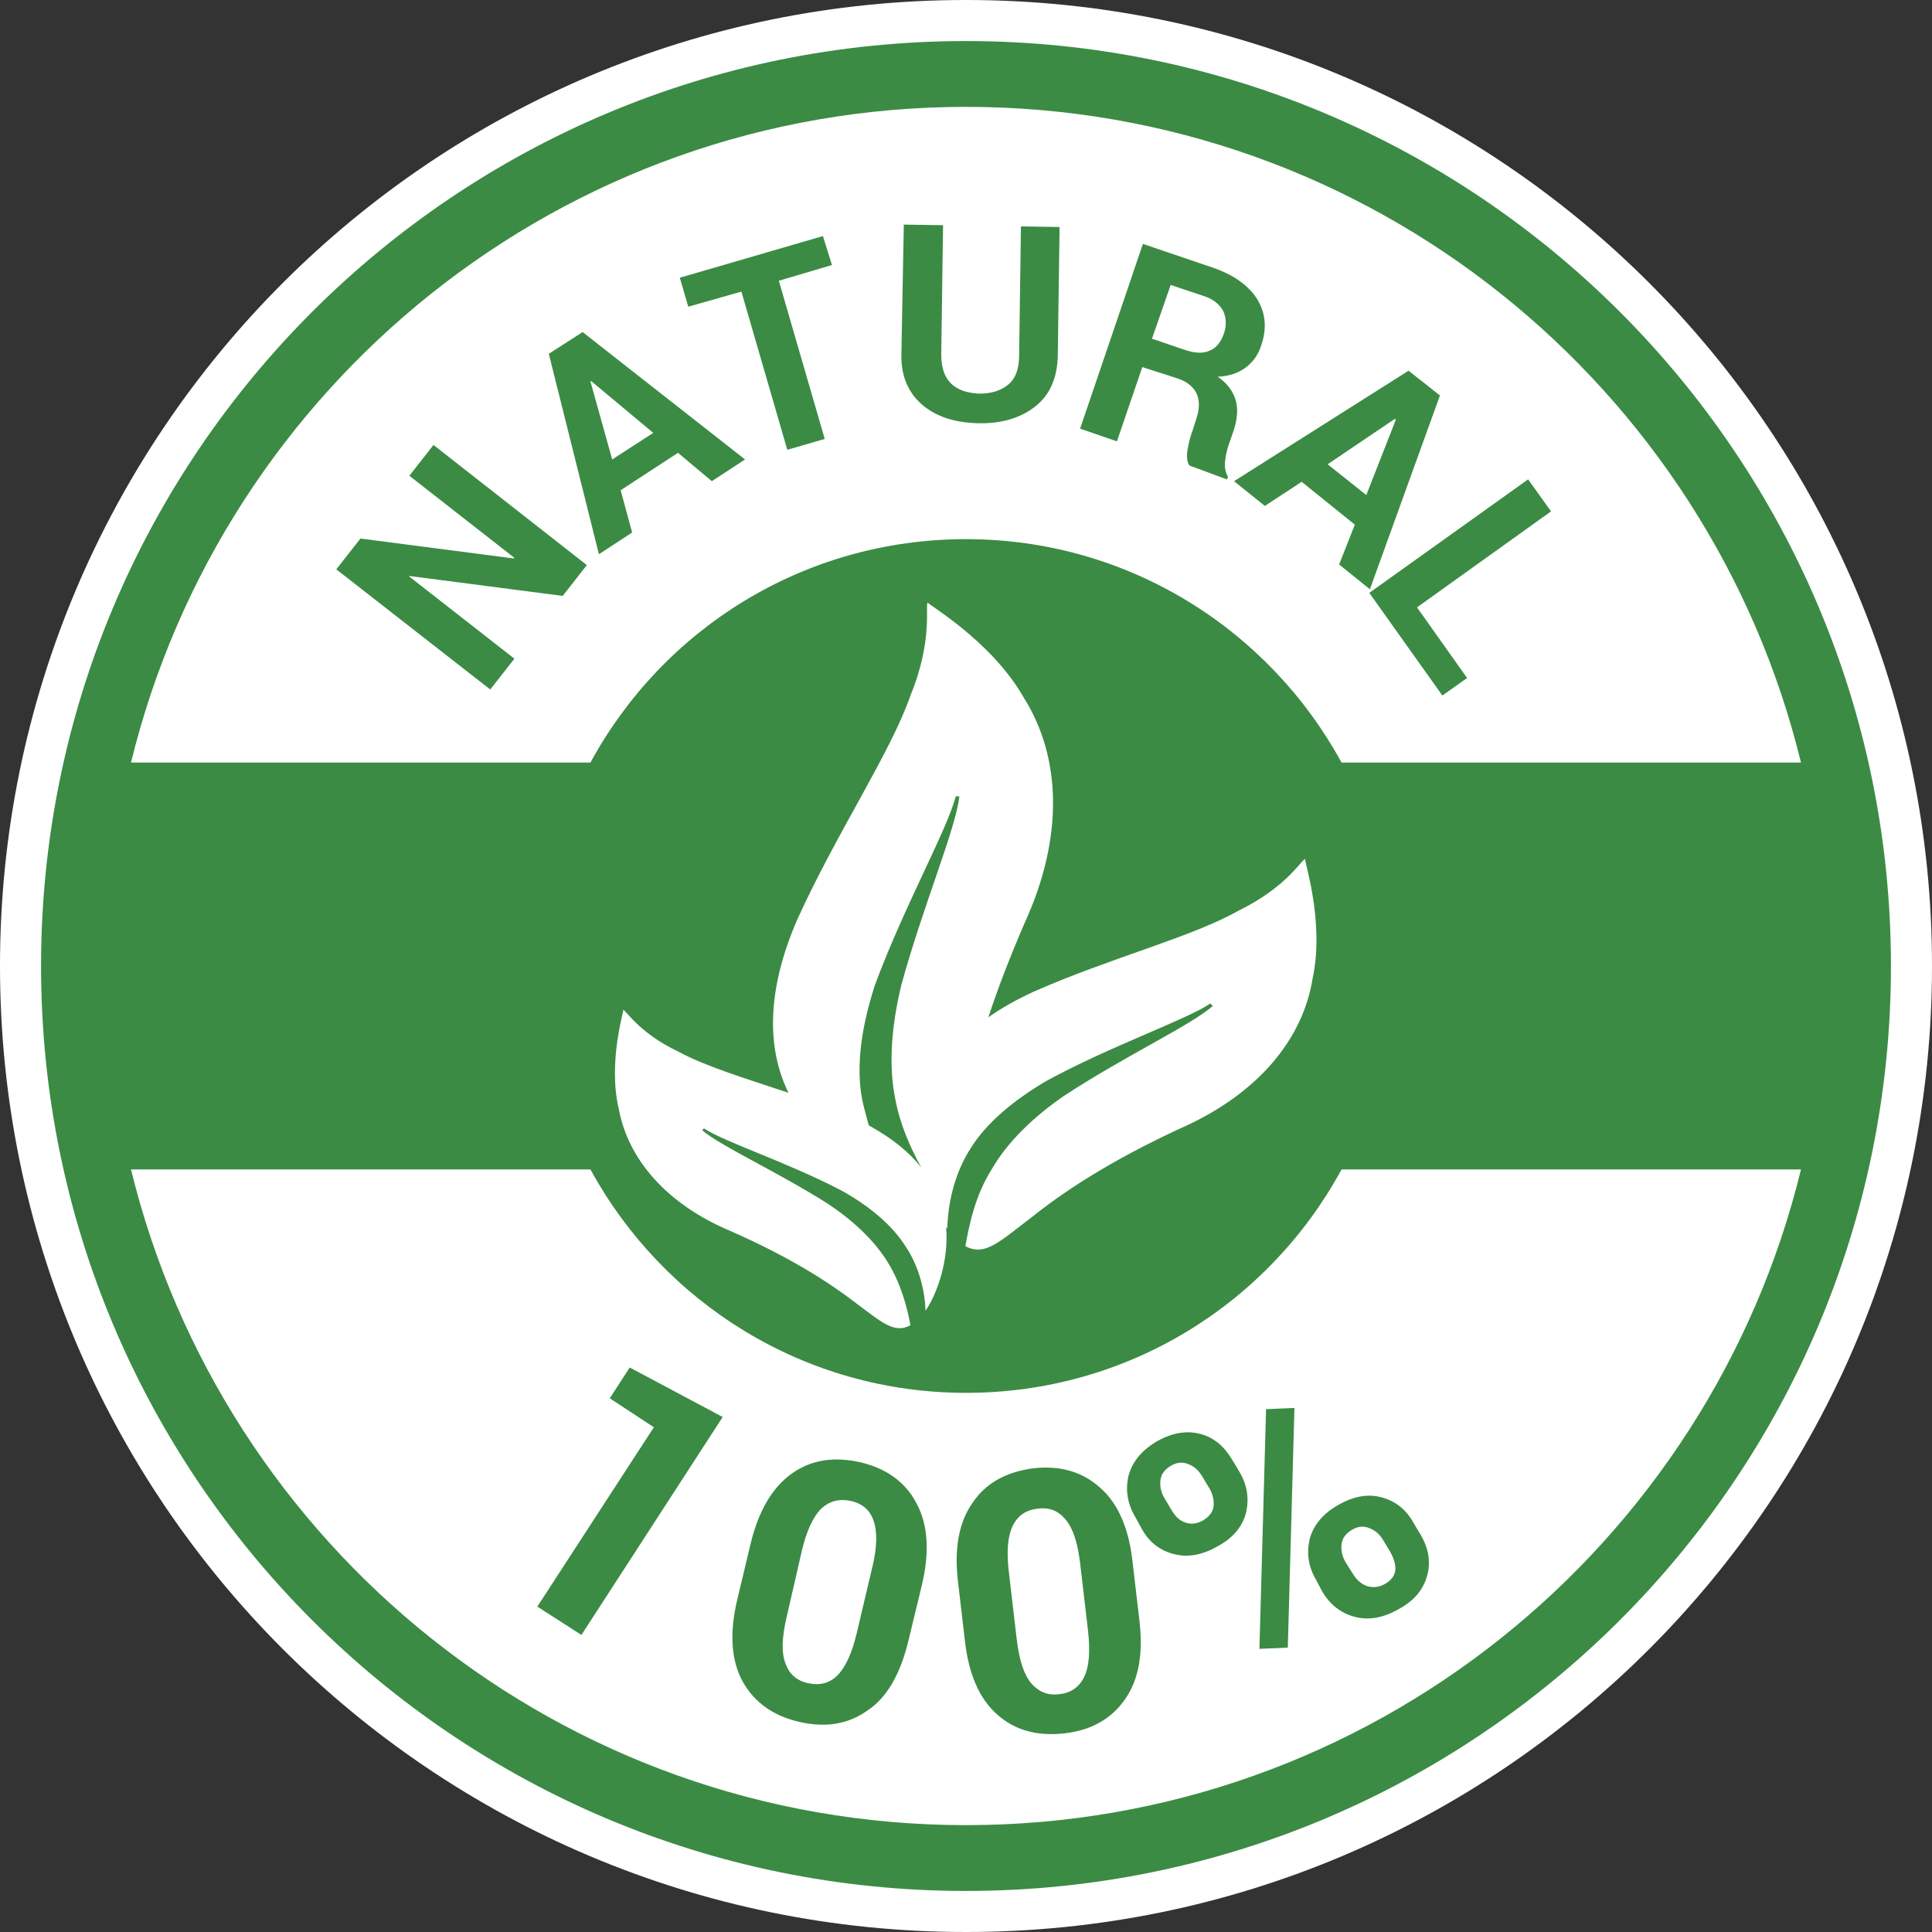 <?xml version="1.0" encoding="utf-8"?>
<!-- Generator: Adobe Illustrator 28.0.0, SVG Export Plug-In . SVG Version: 6.00 Build 0)  -->
<svg version="1.1" id="Layer_1" xmlns="http://www.w3.org/2000/svg" xmlns:xlink="http://www.w3.org/1999/xlink" x="0px" y="0px"
	 viewBox="0 0 32 32" style="enable-background:new 0 0 32 32;" xml:space="preserve">
<rect x="0" y="0" width="32" height="32" fill="#333333" stroke="none"/>
<style type="text/css">
	.st0{fill:none;stroke:#3E4095;stroke-width:4;stroke-miterlimit:10;}
	.st1{fill:#0556A4;}
	.st2{fill-rule:evenodd;clip-rule:evenodd;fill:#0556A4;}
	.st3{fill:none;stroke:#0357A3;stroke-width:1.875;stroke-miterlimit:2.613;}
	.st4{fill-rule:evenodd;clip-rule:evenodd;fill:#0357A3;}
	.st5{fill:none;stroke:#FFFFFF;stroke-width:0.962;stroke-miterlimit:2.613;}
	.st6{fill-rule:evenodd;clip-rule:evenodd;fill:#FFFFFF;}
	.st7{fill:#0357A3;}
	.st8{fill:#FFFFFF;}
	.st9{fill:none;stroke:#0357A3;stroke-width:0.962;stroke-miterlimit:2.613;}
	.st10{fill:none;stroke:#FFFFFF;stroke-width:0.565;stroke-miterlimit:2.613;}
	.st11{fill-rule:evenodd;clip-rule:evenodd;fill:none;stroke:#0357A3;stroke-width:1.875;stroke-miterlimit:10;}
	.st12{fill-rule:evenodd;clip-rule:evenodd;fill:url(#SVGID_00000125564359879724730020000005678501168513301678_);}
	.st13{fill:none;stroke:#FFFFFF;stroke-width:0.438;stroke-miterlimit:2.613;}
	.st14{fill:none;stroke:#0357A3;stroke-miterlimit:10;}
	.st15{fill-rule:evenodd;clip-rule:evenodd;fill:#3B8B44;}
	.st16{fill:#3B8B44;}
	.st17{fill:#808285;}
	.st18{enable-background:new    ;}
	.st19{clip-path:url(#SVGID_00000047778979848987971210000008422731922095909771_);enable-background:new    ;}
	.st20{fill:#03325F;}
	.st21{fill:#03305C;}
	.st22{fill:#032E59;}
	.st23{fill:#032D55;}
	.st24{clip-path:url(#SVGID_00000132071816103479924570000006400281192704153515_);enable-background:new    ;}
	.st25{fill:#949494;}
	.st26{fill:#8F8F8F;}
	.st27{fill:#8A8A8A;}
	.st28{fill:#858585;}
	.st29{clip-path:url(#SVGID_00000149368056104418198730000015408757466870154652_);enable-background:new    ;}
	.st30{fill:#828282;}
	.st31{fill:#888888;}
	.st32{fill:#808080;}
	.st33{clip-path:url(#SVGID_00000120533297669511488970000009401701174506413986_);enable-background:new    ;}
	.st34{fill:#032E57;}
	.st35{fill:#969696;}
	.st36{fill:#033260;}
	.st37{clip-path:url(#SVGID_00000183953047975484343340000002822432574947900091_);enable-background:new    ;}
	.st38{fill:#032C54;}
	.st39{clip-path:url(#SVGID_00000158708016329394074460000011896833320636090779_);enable-background:new    ;}
	.st40{clip-path:url(#SVGID_00000027602977153650679010000014492521079155864202_);enable-background:new    ;}
	.st41{clip-path:url(#SVGID_00000094604179232825998090000012922849191085227661_);enable-background:new    ;}
	.st42{clip-path:url(#SVGID_00000138531992244156164280000017222015973370056884_);enable-background:new    ;}
	.st43{clip-path:url(#SVGID_00000176012909882555271820000008322280937231561096_);enable-background:new    ;}
	.st44{clip-path:url(#SVGID_00000031896009605105810580000007673656594994362769_);enable-background:new    ;}
	.st45{clip-path:url(#SVGID_00000087378428288332116160000011074719762218310313_);enable-background:new    ;}
	.st46{clip-path:url(#SVGID_00000148648094361045096010000015092230675241385143_);enable-background:new    ;}
	.st47{clip-path:url(#SVGID_00000061472144913444659540000017167354574338564269_);enable-background:new    ;}
	.st48{clip-path:url(#SVGID_00000071550159516283329070000010397044710015186870_);enable-background:new    ;}
	.st49{clip-path:url(#SVGID_00000155825754894921470870000005545943002667732660_);enable-background:new    ;}
	.st50{clip-path:url(#SVGID_00000011727364063026793420000007778112958409997965_);enable-background:new    ;}
	.st51{fill:#909090;}
	.st52{clip-path:url(#SVGID_00000176726236264557357270000014433062451117982336_);enable-background:new    ;}
	.st53{clip-path:url(#SVGID_00000034089834580994769210000016718852410056284070_);enable-background:new    ;}
	.st54{fill:#848484;}
	.st55{fill:#939393;}
	.st56{clip-path:url(#SVGID_00000065065763893713908200000015572756311523748275_);enable-background:new    ;}
	.st57{clip-path:url(#SVGID_00000047773432185413807730000007463942229276936377_);enable-background:new    ;}
	.st58{clip-path:url(#SVGID_00000018925778143515663840000006866375946636817074_);enable-background:new    ;}
	.st59{clip-path:url(#SVGID_00000178207057160362721720000004414844184505423550_);enable-background:new    ;}
	.st60{clip-path:url(#SVGID_00000140009993444704581520000016098392344644338573_);enable-background:new    ;}
	.st61{fill:#032B52;}
	.st62{clip-path:url(#SVGID_00000080196143729407676790000008819608691676845709_);enable-background:new    ;}
	.st63{clip-path:url(#SVGID_00000179627273081220395060000016534304544222329520_);enable-background:new    ;}
	.st64{fill:#ECECEC;}
	.st65{fill:#055098;}
	.st66{clip-path:url(#SVGID_00000052069846926331785720000012653346623592546706_);enable-background:new    ;}
	.st67{clip-path:url(#SVGID_00000000930268649542444770000004236665030973413510_);enable-background:new    ;}
	.st68{fill:#03315D;}
	.st69{clip-path:url(#SVGID_00000079469818099596363650000006998577631460692875_);enable-background:new    ;}
	.st70{clip-path:url(#SVGID_00000049937136395611419930000002077130732297137061_);enable-background:new    ;}
	.st71{clip-path:url(#SVGID_00000150061705902247821770000015598275910722585992_);enable-background:new    ;}
	.st72{clip-path:url(#SVGID_00000137849105428139488650000003220960844621346471_);enable-background:new    ;}
	.st73{clip-path:url(#SVGID_00000093855992348614976940000003276840758164788128_);enable-background:new    ;}
	.st74{fill:#959595;}
	.st75{clip-path:url(#SVGID_00000036218491522089226470000012469130417916197543_);enable-background:new    ;}
	.st76{clip-path:url(#SVGID_00000102514233509525093530000009061961300594606523_);enable-background:new    ;}
	.st77{clip-path:url(#SVGID_00000032620989137878136880000010104015015559941261_);enable-background:new    ;}
	.st78{fill:#033360;}
	.st79{clip-path:url(#SVGID_00000103956338674757667130000009563602439991765122_);enable-background:new    ;}
	.st80{clip-path:url(#SVGID_00000100384065641773072470000013782569932183200135_);enable-background:new    ;}
	.st81{clip-path:url(#SVGID_00000105386920581018574740000012967409861153727133_);enable-background:new    ;}
	.st82{fill:#818181;}
	.st83{clip-path:url(#SVGID_00000065057708769706624800000005974738147652811165_);enable-background:new    ;}
	.st84{fill:#919191;}
	.st85{clip-path:url(#SVGID_00000045610644478277556820000007348736905072938411_);enable-background:new    ;}
	.st86{fill:#032C53;}
	.st87{clip-path:url(#SVGID_00000143577976937688265360000013143129993042763906_);enable-background:new    ;}
	.st88{clip-path:url(#SVGID_00000153668322742559533880000005179984954938756775_);enable-background:new    ;}
	.st89{clip-path:url(#SVGID_00000085230441367097018700000007159988804996618929_);enable-background:new    ;}
	.st90{clip-path:url(#SVGID_00000089533168730252795290000007904698140421043624_);enable-background:new    ;}
	.st91{clip-path:url(#SVGID_00000137097620780061200280000014668433672534963617_);enable-background:new    ;}
	.st92{clip-path:url(#SVGID_00000134222460052564829710000015554559752411574666_);enable-background:new    ;}
	.st93{clip-path:url(#SVGID_00000139999702076100412410000012459636341625702306_);enable-background:new    ;}
	.st94{clip-path:url(#SVGID_00000160148562734092162200000001031422725822010496_);enable-background:new    ;}
	.st95{clip-path:url(#SVGID_00000047031935939053727410000011671827528188773260_);enable-background:new    ;}
	.st96{clip-path:url(#SVGID_00000057121565289200477800000013979484897883444354_);enable-background:new    ;}
	.st97{clip-path:url(#SVGID_00000052077658595948559780000009380288144464434608_);enable-background:new    ;}
	.st98{clip-path:url(#SVGID_00000164503190779136021160000000915533390649785782_);enable-background:new    ;}
	.st99{clip-path:url(#SVGID_00000005967265017530625850000012425361423083089083_);enable-background:new    ;}
	.st100{clip-path:url(#SVGID_00000085218143734999150340000003649631336661535670_);enable-background:new    ;}
	.st101{clip-path:url(#SVGID_00000059283109620089079990000000232171776822002584_);enable-background:new    ;}
	.st102{clip-path:url(#SVGID_00000097467852092766972930000003845477607555893639_);enable-background:new    ;}
	.st103{clip-path:url(#SVGID_00000127001834115260614750000003111877918371634314_);enable-background:new    ;}
	.st104{clip-path:url(#SVGID_00000140015351220281660470000002570340167329580700_);enable-background:new    ;}
	.st105{clip-path:url(#SVGID_00000048478614355995167920000014111307371449861030_);enable-background:new    ;}
	.st106{fill:#032C55;}
	.st107{clip-path:url(#SVGID_00000040533441100301394960000010590113640698034054_);enable-background:new    ;}
	.st108{clip-path:url(#SVGID_00000102517962500308395790000016243950718186740657_);enable-background:new    ;}
	.st109{clip-path:url(#SVGID_00000036234576928050967270000001276126602928406919_);enable-background:new    ;}
	.st110{clip-path:url(#SVGID_00000110441954091444059400000016864461756265319314_);enable-background:new    ;}
	.st111{clip-path:url(#SVGID_00000103959379090478370800000005220490175869346706_);enable-background:new    ;}
	.st112{clip-path:url(#SVGID_00000150066597988853784150000009510039232416780685_);enable-background:new    ;}
	.st113{clip-path:url(#SVGID_00000083056022109679143350000017013740709248001157_);enable-background:new    ;}
	.st114{clip-path:url(#SVGID_00000003799126513267656000000012841032072213415828_);enable-background:new    ;}
	.st115{clip-path:url(#SVGID_00000114059949997720327900000006326248079356754090_);enable-background:new    ;}
	.st116{clip-path:url(#SVGID_00000005966101682723275360000003222588922021652103_);enable-background:new    ;}
	.st117{clip-path:url(#SVGID_00000090995995891970497310000015143713839114845852_);enable-background:new    ;}
	.st118{fill:#929292;}
	.st119{clip-path:url(#SVGID_00000058574846788487167260000016977323208296257684_);enable-background:new    ;}
	.st120{fill:#03315E;}
	.st121{clip-path:url(#SVGID_00000008151191068450681870000001904791817970551481_);enable-background:new    ;}
	.st122{fill:#868686;}
	.st123{clip-path:url(#SVGID_00000088095590278453774010000011059239634960757644_);enable-background:new    ;}
	.st124{fill:#032D56;}
	.st125{fill:#032D57;}
	.st126{fill:#032B53;}
	.st127{clip-path:url(#SVGID_00000156565808426276646010000002248693002769193132_);enable-background:new    ;}
	.st128{clip-path:url(#SVGID_00000030452911746191000850000000740212583356124592_);enable-background:new    ;}
	.st129{clip-path:url(#SVGID_00000030450494668006927200000015267985608317864379_);enable-background:new    ;}
	.st130{clip-path:url(#SVGID_00000173159679161741251900000001800768399815480243_);enable-background:new    ;}
	.st131{fill:#8E8E8E;}
	.st132{fill:#03305B;}
	.st133{fill:#878787;}
	.st134{clip-path:url(#SVGID_00000129908691808575843550000004385944985340688306_);enable-background:new    ;}
	.st135{clip-path:url(#SVGID_00000114032361878332177640000016430055687901963144_);enable-background:new    ;}
	.st136{clip-path:url(#SVGID_00000054232729108998391930000008904773594343166093_);enable-background:new    ;}
	.st137{clip-path:url(#SVGID_00000008853830682473741870000006636530967188155034_);enable-background:new    ;}
	.st138{fill:#03325E;}
	.st139{clip-path:url(#SVGID_00000163763481614192685600000018443624951209268382_);enable-background:new    ;}
	.st140{clip-path:url(#SVGID_00000000917800381141152950000010786785248769168779_);enable-background:new    ;}
	.st141{clip-path:url(#SVGID_00000180338981363483812960000016284275108307438264_);enable-background:new    ;}
	.st142{clip-path:url(#SVGID_00000080910989897219233560000017222373394666765983_);enable-background:new    ;}
	.st143{clip-path:url(#SVGID_00000145740617468778633580000007934155594299108773_);enable-background:new    ;}
	.st144{clip-path:url(#SVGID_00000131361583903275574480000015835658099221698472_);enable-background:new    ;}
	.st145{clip-path:url(#SVGID_00000165943289758050224570000003871590310580606375_);enable-background:new    ;}
	.st146{clip-path:url(#SVGID_00000181061143152884680560000003930317488281963411_);enable-background:new    ;}
	.st147{clip-path:url(#SVGID_00000069361552205068351610000008133239370798540681_);enable-background:new    ;}
	.st148{clip-path:url(#SVGID_00000025411551975829202740000013643923382710400958_);enable-background:new    ;}
	.st149{clip-path:url(#SVGID_00000178172442101460172620000005463286573929265028_);enable-background:new    ;}
	.st150{clip-path:url(#SVGID_00000021098390951794504590000014713755420634273700_);enable-background:new    ;}
	.st151{clip-path:url(#SVGID_00000008142284944101597840000013372151516108789126_);enable-background:new    ;}
	.st152{clip-path:url(#SVGID_00000063595913216251225190000010868690591818505146_);enable-background:new    ;}
	.st153{clip-path:url(#SVGID_00000163064038528878370250000002179113334732884644_);enable-background:new    ;}
	.st154{clip-path:url(#SVGID_00000005230316504070184030000018320112604967139007_);enable-background:new    ;}
	.st155{clip-path:url(#SVGID_00000160152887190914245930000000419594805497224333_);enable-background:new    ;}
	.st156{clip-path:url(#SVGID_00000013184287030684090020000001129743660038195645_);enable-background:new    ;}
	.st157{clip-path:url(#SVGID_00000056403051722761021990000017268339228884334265_);enable-background:new    ;}
	.st158{clip-path:url(#SVGID_00000067954517130761227180000008235875504927079041_);enable-background:new    ;}
	.st159{clip-path:url(#SVGID_00000183930053080500646620000003160683818822597002_);enable-background:new    ;}
	.st160{clip-path:url(#SVGID_00000096774872107834367240000004977442366840305831_);enable-background:new    ;}
	.st161{clip-path:url(#SVGID_00000060739828744486871840000001470199159187872910_);enable-background:new    ;}
	.st162{clip-path:url(#SVGID_00000042713558665306575100000015366776210033036468_);enable-background:new    ;}
	.st163{clip-path:url(#SVGID_00000023980834879596980350000003093394654200899975_);enable-background:new    ;}
	.st164{clip-path:url(#SVGID_00000062157989728030794340000006127156203909831829_);enable-background:new    ;}
	.st165{clip-path:url(#SVGID_00000029012900893335380770000014478611966936536486_);enable-background:new    ;}
	.st166{clip-path:url(#SVGID_00000068646830273698384150000017448914309081128320_);enable-background:new    ;}
	.st167{clip-path:url(#SVGID_00000086664644890438957030000006731555971580771749_);enable-background:new    ;}
	.st168{clip-path:url(#SVGID_00000094609567646799639210000001892734618635902862_);enable-background:new    ;}
	.st169{clip-path:url(#SVGID_00000108997048486158279280000008076968234812741547_);enable-background:new    ;}
	.st170{clip-path:url(#SVGID_00000018228138884958552740000008088824194724849839_);enable-background:new    ;}
	.st171{clip-path:url(#SVGID_00000183211268940117812830000002253025837360677552_);enable-background:new    ;}
	.st172{fill-rule:evenodd;clip-rule:evenodd;fill:none;stroke:#3E4095;stroke-width:4;stroke-miterlimit:10;}
	.st173{fill-rule:evenodd;clip-rule:evenodd;fill:#808285;}
	
		.st174{clip-path:url(#SVGID_00000116945709665978353380000013408202427602242433_);fill-rule:evenodd;clip-rule:evenodd;fill:#FFFFFF;}
	.st175{fill:#FFFFFF;stroke:#6D6D6D;stroke-width:0.874;stroke-miterlimit:10;}
	.st176{fill-rule:evenodd;clip-rule:evenodd;fill:#FFFFFF;stroke:#6D6D6D;stroke-width:0.874;stroke-miterlimit:10;}
	.st177{fill:none;stroke:#000000;stroke-miterlimit:10;}
	.st178{fill:#E6E7E8;stroke:#3E4095;stroke-width:4;stroke-miterlimit:10;}
	.st179{fill-rule:evenodd;clip-rule:evenodd;fill:#E6E7E8;stroke:#3E4095;stroke-width:2.008;stroke-miterlimit:10;}
	
		.st180{clip-path:url(#SVGID_00000137844313474025113960000000560965533982518163_);fill-rule:evenodd;clip-rule:evenodd;fill:#FFFFFF;}
	
		.st181{clip-path:url(#SVGID_00000121280734047628565380000000480963774041336466_);fill:url(#SVGID_00000038387345442450918710000011474302441071943575_);}
	.st182{fill:#A6A8AB;}
	.st183{fill-rule:evenodd;clip-rule:evenodd;fill:url(#SVGID_00000121249990119952819510000009815300568545840789_);}
	.st184{fill:none;stroke:#FFFFFF;stroke-width:0.855;stroke-miterlimit:2.613;}
	.st185{clip-path:url(#SVGID_00000018238057236907681990000007432274315117669510_);fill:#EC1E79;}
	
		.st186{clip-path:url(#SVGID_00000018238057236907681990000007432274315117669510_);fill:url(#SVGID_00000176038012744980515840000012605217550259916438_);}
	.st187{clip-path:url(#SVGID_00000018238057236907681990000007432274315117669510_);}
	.st188{opacity:0.25;clip-path:url(#SVGID_00000018238057236907681990000007432274315117669510_);}
	.st189{clip-path:url(#SVGID_00000018238057236907681990000007432274315117669510_);fill:none;}
	
		.st190{opacity:0.75;clip-path:url(#SVGID_00000018238057236907681990000007432274315117669510_);fill:url(#SVGID_00000134955293080259459200000015225188351325108624_);}
	.st191{fill:#F2F2F2;}
	.st192{clip-path:url(#SVGID_00000047056843809453791810000016124937052358335628_);fill:#EF8F21;}
	
		.st193{clip-path:url(#SVGID_00000047056843809453791810000016124937052358335628_);fill:url(#SVGID_00000079446020022237886510000017244726934720322987_);}
	.st194{clip-path:url(#SVGID_00000047056843809453791810000016124937052358335628_);}
	.st195{opacity:0.25;clip-path:url(#SVGID_00000047056843809453791810000016124937052358335628_);}
	.st196{clip-path:url(#SVGID_00000047056843809453791810000016124937052358335628_);fill:none;}
	
		.st197{opacity:0.75;clip-path:url(#SVGID_00000047056843809453791810000016124937052358335628_);fill:url(#SVGID_00000114761720188159960990000006833036559767461001_);}
	.st198{opacity:0.6;}
	.st199{clip-path:url(#SVGID_00000113319368410649692680000017106173843895620012_);fill:#3C9846;}
	
		.st200{clip-path:url(#SVGID_00000113319368410649692680000017106173843895620012_);fill:url(#SVGID_00000172400313132998938890000008499373246586158248_);}
	.st201{clip-path:url(#SVGID_00000113319368410649692680000017106173843895620012_);}
	.st202{opacity:0.25;clip-path:url(#SVGID_00000113319368410649692680000017106173843895620012_);}
	.st203{clip-path:url(#SVGID_00000113319368410649692680000017106173843895620012_);fill:none;}
	
		.st204{opacity:0.75;clip-path:url(#SVGID_00000113319368410649692680000017106173843895620012_);fill:url(#SVGID_00000021107224012857712790000003263526107800666045_);}
	.st205{clip-path:url(#SVGID_00000177479876845572469360000004524465669852398770_);fill:#5EC8DC;}
	
		.st206{clip-path:url(#SVGID_00000177479876845572469360000004524465669852398770_);fill:url(#SVGID_00000178904386286441130780000017584753712853385112_);}
	.st207{clip-path:url(#SVGID_00000177479876845572469360000004524465669852398770_);}
	.st208{opacity:0.25;clip-path:url(#SVGID_00000177479876845572469360000004524465669852398770_);}
	.st209{clip-path:url(#SVGID_00000177479876845572469360000004524465669852398770_);fill:none;}
	
		.st210{opacity:0.75;clip-path:url(#SVGID_00000177479876845572469360000004524465669852398770_);fill:url(#SVGID_00000068671834189563304550000016675636581309073545_);}
</style>
<g>
	<g>
		<path class="st6" d="M16,0c8.84,0,16,7.16,16,16c0,8.84-7.16,16-16,16C7.16,32,0,24.84,0,16C0,7.16,7.16,0,16,0"/>
		<path class="st6" d="M16,1.58c7.96,0,14.42,6.46,14.42,14.42c0,7.96-6.46,14.42-14.42,14.42C8.04,30.42,1.58,23.96,1.58,16
			C1.58,8.04,8.04,1.58,16,1.58"/>
		<path class="st15" d="M29.83,19.37h-7.61c-1.2,2.21-3.53,3.7-6.22,3.7c-2.69,0-5.02-1.5-6.22-3.7H2.17
			C3.69,25.6,9.3,30.23,16,30.23C22.7,30.23,28.31,25.6,29.83,19.37 M2.17,12.63h7.61c1.2-2.21,3.53-3.7,6.22-3.7
			c2.69,0,5.02,1.5,6.22,3.7h7.61C28.31,6.4,22.7,1.77,16,1.77C9.3,1.77,3.69,6.4,2.17,12.63z M14.39,18.64
			c0.38,0.21,0.67,0.44,0.87,0.7c-0.17-0.31-0.35-0.7-0.43-1.13c-0.12-0.58-0.06-1.24,0.1-1.9c0.36-1.31,0.9-2.58,0.96-3.12
			c-0.02,0-0.04,0-0.06,0c-0.14,0.55-0.86,1.83-1.34,3.13c-0.21,0.65-0.32,1.31-0.21,1.89C14.31,18.35,14.35,18.5,14.39,18.64z
			 M10.32,16.73c0.03-0.03,0.24,0.37,0.92,0.69c0.44,0.24,1.1,0.44,1.82,0.68c-0.35-0.71-0.38-1.67,0.15-2.88
			c0.66-1.45,1.54-2.75,1.87-3.7c0.39-0.95,0.23-1.54,0.29-1.54c-0.06,0,1.04,0.61,1.59,1.58c0.61,0.97,0.67,2.29,0.01,3.73
			c-0.25,0.58-0.45,1.1-0.6,1.56c0.21-0.15,0.46-0.29,0.74-0.42c1.29-0.57,2.64-0.91,3.41-1.35c0.82-0.4,1.06-0.88,1.1-0.85
			c-0.04-0.03,0.33,1.02,0.12,1.98c-0.16,1-0.9,1.91-2.19,2.48c-1.17,0.54-1.95,1.06-2.46,1.47c-0.52,0.39-0.77,0.66-1.1,0.48
			c0.06-0.34,0.16-0.84,0.44-1.28c0.26-0.45,0.69-0.86,1.18-1.2c1-0.66,2.12-1.18,2.48-1.5c-0.01-0.01-0.03-0.02-0.04-0.04
			c-0.42,0.28-1.65,0.7-2.73,1.29c-0.52,0.31-0.98,0.68-1.25,1.12c-0.28,0.44-0.37,0.94-0.38,1.32l-0.02-0.03
			c0.05,0.56-0.15,1.11-0.34,1.39c-0.01-0.31-0.1-0.73-0.34-1.08c-0.23-0.36-0.62-0.67-1.05-0.91c-0.9-0.47-1.93-0.8-2.28-1.03
			c-0.01,0.01-0.02,0.02-0.03,0.03c0.3,0.26,1.23,0.68,2.07,1.21c0.41,0.27,0.77,0.6,1,0.97c0.23,0.37,0.33,0.78,0.38,1.05
			c-0.27,0.15-0.49-0.06-0.92-0.38c-0.43-0.33-1.08-0.75-2.06-1.18c-1.07-0.45-1.7-1.2-1.85-2.02
			C10.06,17.58,10.35,16.7,10.32,16.73z M16,0.68c8.46,0,15.32,6.86,15.32,15.32c0,8.46-6.86,15.32-15.32,15.32
			C7.54,31.32,0.68,24.46,0.68,16C0.68,7.54,7.54,0.68,16,0.68z"/>
		<path class="st16" d="M23.47,10.06l0.83,1.17l-0.41,0.29l-1.21-1.7l2.63-1.88l0.38,0.53L23.47,10.06z M21.99,7.69l0.64,0.51
			l0.49-1.25L23.1,6.94L21.99,7.69z M22.44,8.69l-0.88-0.71l-0.61,0.4l-0.51-0.41l2.89-1.83l0.52,0.41l-1.16,3.21l-0.51-0.41
			L22.44,8.69z M19.08,5.61l0.53,0.18c0.17,0.06,0.31,0.07,0.42,0.02c0.11-0.04,0.19-0.14,0.24-0.28c0.05-0.14,0.04-0.27-0.01-0.38
			c-0.06-0.11-0.17-0.2-0.33-0.25l-0.54-0.18L19.08,5.61z M18.92,6.08L18.5,7.31L17.89,7.1l1.04-3.06l1.15,0.39
			c0.35,0.12,0.59,0.29,0.74,0.52c0.14,0.23,0.17,0.48,0.07,0.77c-0.05,0.16-0.14,0.28-0.26,0.37c-0.12,0.09-0.27,0.14-0.46,0.15
			c0.16,0.11,0.26,0.25,0.3,0.4c0.04,0.15,0.02,0.32-0.04,0.5l-0.08,0.23c-0.03,0.09-0.05,0.18-0.06,0.28
			c-0.01,0.1,0.01,0.18,0.05,0.25l-0.02,0.04L19.7,7.71c-0.04-0.06-0.05-0.15-0.03-0.26c0.02-0.11,0.04-0.21,0.08-0.31l0.07-0.22
			c0.05-0.15,0.05-0.29,0-0.4c-0.05-0.11-0.16-0.2-0.31-0.25L18.92,6.08z M17.55,3.76L17.52,5.9c-0.01,0.36-0.13,0.64-0.37,0.83
			c-0.24,0.19-0.56,0.29-0.95,0.28c-0.39-0.01-0.7-0.11-0.93-0.31c-0.23-0.2-0.35-0.48-0.34-0.84l0.04-2.14l0.65,0.01l-0.03,2.14
			c0,0.21,0.05,0.37,0.16,0.48c0.11,0.11,0.27,0.16,0.47,0.17c0.2,0,0.36-0.05,0.48-0.15c0.12-0.1,0.18-0.26,0.18-0.48l0.03-2.14
			L17.55,3.76z M13.78,4.39L12.9,4.65l0.76,2.62l-0.62,0.18l-0.76-2.62L11.4,5.08L11.26,4.6l2.37-0.69L13.78,4.39z M10.14,7.61
			l0.68-0.44L9.79,6.31L9.78,6.32L10.14,7.61z M11.23,7.5l-0.95,0.62l0.19,0.7L9.92,9.18L9.09,5.86L9.65,5.5l2.69,2.11l-0.55,0.36
			L11.23,7.5z M9.72,9.36l-0.4,0.51L6.78,9.54L6.78,9.55l1.74,1.36l-0.4,0.51L5.57,9.43l0.4-0.51l2.54,0.33l0.01-0.01L6.78,7.88
			l0.4-0.51L9.72,9.36z"/>
		<path class="st16" d="M21.33,27.29l-0.47,0.02l0.11-3.97l0.47-0.02L21.33,27.29z M22.41,26.07c0.06,0.1,0.13,0.16,0.23,0.2
			c0.1,0.03,0.2,0.02,0.29-0.03c0.11-0.06,0.17-0.14,0.18-0.23c0.01-0.09-0.02-0.19-0.08-0.3l-0.12-0.2
			c-0.06-0.1-0.13-0.16-0.23-0.2c-0.1-0.04-0.19-0.03-0.29,0.03c-0.1,0.06-0.16,0.14-0.17,0.24c-0.01,0.1,0.01,0.2,0.07,0.3
			L22.41,26.07z M21.8,26.17c-0.13-0.22-0.16-0.44-0.11-0.67c0.06-0.23,0.21-0.42,0.47-0.57c0.26-0.15,0.5-0.19,0.72-0.13
			c0.23,0.06,0.41,0.2,0.53,0.42l0.12,0.2c0.13,0.22,0.17,0.45,0.11,0.67c-0.06,0.23-0.21,0.42-0.47,0.56
			c-0.26,0.15-0.5,0.19-0.73,0.13c-0.23-0.06-0.41-0.2-0.54-0.42L21.8,26.17z M19.41,25.02c0.06,0.1,0.13,0.17,0.23,0.2
			c0.09,0.03,0.19,0.02,0.29-0.04c0.1-0.06,0.16-0.14,0.17-0.23c0.01-0.1-0.01-0.2-0.07-0.3l-0.12-0.2c-0.06-0.1-0.14-0.17-0.23-0.2
			c-0.1-0.04-0.19-0.03-0.29,0.03c-0.1,0.06-0.16,0.14-0.17,0.24c-0.01,0.1,0.01,0.2,0.07,0.3L19.41,25.02z M18.8,25.12
			c-0.13-0.22-0.16-0.45-0.11-0.67c0.06-0.23,0.21-0.42,0.46-0.57c0.26-0.15,0.5-0.19,0.73-0.13c0.23,0.06,0.4,0.21,0.53,0.43
			l0.12,0.2c0.13,0.22,0.16,0.44,0.11,0.67c-0.06,0.23-0.21,0.42-0.47,0.56c-0.26,0.15-0.5,0.19-0.73,0.13
			c-0.23-0.06-0.41-0.2-0.53-0.42L18.8,25.12z M17.89,25.89c-0.04-0.34-0.12-0.58-0.24-0.72c-0.12-0.15-0.28-0.21-0.47-0.18
			c-0.19,0.02-0.33,0.12-0.41,0.29c-0.08,0.17-0.1,0.42-0.06,0.76l0.13,1.11c0.04,0.34,0.12,0.59,0.24,0.73
			c0.12,0.14,0.28,0.21,0.47,0.18c0.19-0.02,0.33-0.12,0.41-0.29c0.08-0.17,0.1-0.42,0.06-0.77L17.89,25.89z M18.87,26.82
			c0.07,0.57-0.01,1.01-0.24,1.33c-0.22,0.32-0.56,0.51-1,0.56c-0.45,0.05-0.82-0.05-1.11-0.31c-0.3-0.26-0.48-0.68-0.54-1.24
			l-0.11-0.94c-0.07-0.56,0.01-1.01,0.24-1.33c0.22-0.33,0.56-0.51,1-0.57c0.44-0.05,0.81,0.05,1.11,0.32
			c0.3,0.26,0.48,0.68,0.54,1.24L18.87,26.82z M14.45,25.95c0.08-0.33,0.08-0.59,0.02-0.76c-0.06-0.18-0.19-0.29-0.38-0.33
			c-0.19-0.04-0.35,0-0.49,0.13c-0.13,0.13-0.24,0.36-0.32,0.7l-0.25,1.09c-0.08,0.34-0.09,0.59-0.02,0.77
			c0.06,0.18,0.19,0.29,0.38,0.33c0.19,0.04,0.35,0,0.48-0.13c0.13-0.13,0.24-0.36,0.32-0.7L14.45,25.95z M15.05,27.16
			c-0.13,0.55-0.35,0.95-0.68,1.17c-0.32,0.23-0.7,0.29-1.13,0.19c-0.44-0.1-0.75-0.33-0.94-0.67c-0.19-0.35-0.22-0.8-0.09-1.35
			l0.22-0.92c0.13-0.55,0.36-0.94,0.68-1.17c0.32-0.23,0.7-0.29,1.14-0.19c0.43,0.1,0.75,0.33,0.93,0.68
			c0.19,0.35,0.22,0.8,0.09,1.35L15.05,27.16z M9.63,27.08L8.9,26.61l1.93-2.97l-0.73-0.48l0.33-0.51l1.54,0.82L9.63,27.08z"/>
	</g>
</g>
</svg>
